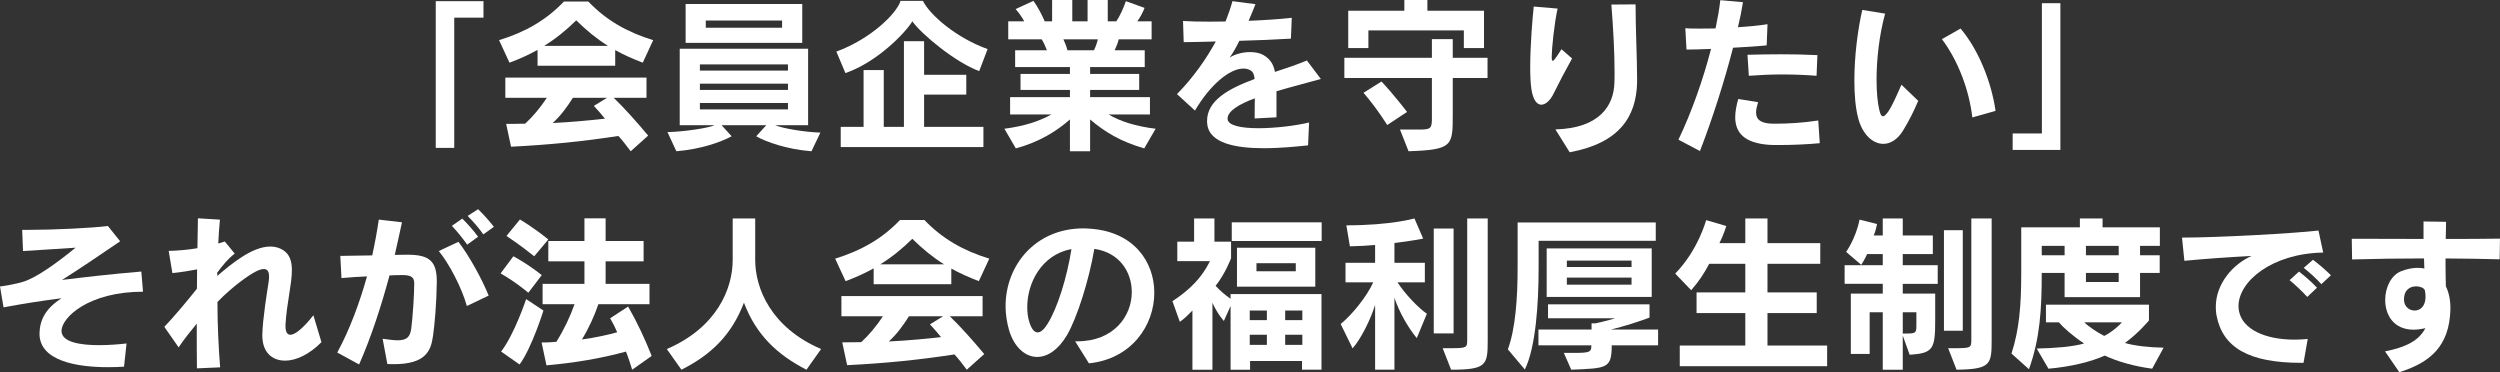 <?xml version="1.0" encoding="UTF-8"?><svg id="_レイヤー_2" xmlns="http://www.w3.org/2000/svg" viewBox="0 0 1900 282.89"><rect x="0" y="0" width="1900" height="282.89" fill="#333333" stroke="none"/><defs><style>.cls-1{fill:#fff;}</style></defs><g id="_レイヤー_1-2"><path class="cls-1" d="m345.22,13.41v98.98h-14.05V.89h36.27v12.52h-22.22Z"/><path class="cls-1" d="m488.51,47.64c-7.66-2.94-14.56-6-20.95-9.58v11.88h-59.01v-12.01c-6.51,3.58-13.41,6.77-21.33,9.71l-7.92-17.11c19.92-6.13,35.76-15.2,49.3-29.38h18.52c13.54,14.18,29.38,23.25,49.3,29.38l-7.92,17.11Zm-9.2,67.31c-2.81-3.83-6.39-8.43-9.32-11.62-26.82,4.09-51.22,6.64-81.61,8.17l-3.7-17.37c5.24,0,9.71,0,14.43-.13,5.75-5.24,11.62-12.26,16.48-19.67h-31.55v-15.33h107.29v15.33h-24.91c8.3,8.05,16.99,17.75,26.18,28.74l-13.28,11.88Zm-41.38-99.49c-7.92,7.79-15.71,14.05-24.39,19.41h48.53c-8.56-5.36-16.35-11.75-24.14-19.41Zm-2.55,58.88c-4.6,7.28-9.32,13.67-15.33,19.16,13.54-.64,29.89-2.17,39.72-3.32-2.55-3.19-5.36-6.39-8.43-9.71l9.96-6.13h-25.93Z"/><path class="cls-1" d="m616.73,114.95c-18.39-1.4-34.36-7.02-42.02-11.37l7.66-8.43h-33.97l7.66,8.43c-9.2,4.85-23.88,9.83-42.02,11.37l-6.77-14.56c12.64-.26,31.04-3.06,35.89-5.24h-26.57v-58.11h97.58v58.11h-25.03c5.24,2.3,21.84,5.24,34.36,5.62l-6.77,14.18Zm-95.66-82.38V3.06h88.64v29.5h-88.64Zm77.78,16.35h-66.93v4.73h66.93v-4.73Zm0,14.69h-66.93v4.73h66.93v-4.73Zm0,14.69h-66.93v4.85h66.93v-4.85Zm-4.47-62.71h-57.99v5.49h57.99v-5.49Z"/><path class="cls-1" d="m744.19,54.03c-17.88-6.51-43.68-27.84-50.83-37.81-4.73,8.05-26.18,30.78-50.83,39.34l-6.9-16.35c26.44-9.71,45.98-29.12,48.79-38.57h16.99c4.98,10.35,24.91,27.97,49.17,36.66l-6.39,16.73Zm-105.24,57.73v-15.33h17.37v-43.17h15.33v43.17h15.33V31.29h15.33v25.54h32.06v15.07h-32.06v24.52h45.09v15.33h-108.44Z"/><path class="cls-1" d="m869.61,112.78c-17.63-5.11-29.5-12.13-41.13-21.97v24.14h-15.33v-24.14c-10.22,8.94-23.24,17.11-41.13,21.97l-8.68-14.94c14.94-1.92,26.31-5.62,35.76-10.86h-31.42v-13.16h45.47v-5.49h-37.55v-12.13h37.55v-5.24h-41.64v-12.77h24.14c-1.02-2.81-2.68-6.39-3.96-8.3h-25.42v-13.67h12.13c-1.66-3.19-3.96-6.39-6.51-9.32l13.54-6.26c3.19,4.47,6.39,10.47,8.56,15.58h5.62V0h15.33v16.22h11.62V0h15.33v16.22h6.51c2.68-3.96,5.36-9.83,7.28-15.33l14.18,5.11c-1.4,3.7-3.32,7.15-5.49,10.22h10.86v13.67h-25.03c-.51,2.43-1.66,5.36-3.06,8.3h22.86v12.77h-41.51v5.24h37.29v12.13h-37.29v5.49h45.47v13.16h-31.42c8.69,5.24,20.82,9.07,35.76,10.86l-8.68,14.94Zm-61.43-82.89c1.02,2.17,2.43,5.62,3.06,8.3h20.18c1.28-2.55,2.43-6,2.94-8.3h-26.18Z"/><path class="cls-1" d="m970.12,69.35v19.8l-16.6.89c0-5.88.13-10.98.13-15.33-12.01,4.47-20.69,9.71-20.69,15.45v.26c.26,5.11,10.6,7.02,23.5,7.02s28.35-1.92,38.44-4.34l-.77,17.37c-7.54.77-20.44,2.17-33.59,2.17-20.56,0-41.64-3.45-43.04-18.52-.13-.77-.13-1.4-.13-2.17,0-15.58,16.22-24.52,36.15-31.93-.38-3.32-1.15-5.24-2.68-6.26-1.66-1.15-3.7-1.66-5.88-1.66-10.34,0-25.16,12.13-36.78,31.93l-13.67-12.52c12.26-12.39,22.22-26.69,29.5-39.98-7.79.26-16.22.38-24.39.51l-.51-16.09c5.75.38,12.77.51,20.44.51,3.83,0,7.79-.13,11.88-.13,2.04-5.11,3.96-10.73,5.24-15.45l17.5,2.3c-1.66,4.21-3.45,8.56-5.24,12.64,12.26-.51,24.01-1.28,32.82-2.3l-.64,15.84c-12.52.77-25.8,1.28-39.21,1.66-2.55,5.24-5.11,9.71-7.41,12.77,4.34-2.81,10.22-4.21,15.71-4.21,3.83,0,7.54.77,10.09,2.3,4.98,2.94,7.54,6.77,8.68,12.77,8.3-2.68,16.6-5.49,24.27-8.68l10.6,14.05c-9.32,2.68-21.71,5.75-33.72,9.32Z"/><path class="cls-1" d="m1104.09,59.26v27.72c0,23.88,0,26.82-33.59,27.97l-6.51-16.48h14.94c8.56,0,9.32-1.02,9.32-8.68v-30.53h-66.54v-15.33h66.54v-14.18h15.84v14.18h26.44v15.33h-26.44Zm8.43-22.73v-13.41h-72.54v13.41h-15.33V8.17h42.66V0h17.5v8.17h43.04v28.35h-15.33Zm-58.24,58.5s-7.28-12.01-18.01-24.52l13.67-8.56c9.84,10.47,19.41,23.12,19.41,23.12l-15.07,9.96Z"/><path class="cls-1" d="m1180.33,71.91c-2.3,4.47-5.75,7.66-8.94,7.66s-6.26-3.32-7.54-12.01c-.64-4.34-.89-10.09-.89-16.35,0-17.11,1.79-38.19,2.68-46.23l18.14,1.53c-2.55,11.24-4.47,30.91-4.47,36.4,0,2.17.13,3.32.77,3.32.89,0,2.81-2.81,6.64-8.81l8.05,7.02c-4.6,8.17-10.22,18.9-14.43,27.46Zm12.64,43.81l-10.86-17.37c33.46-.89,44.32-18.01,44.83-35.25.13-2.55.13-5.24.13-8.17,0-14.82-1.02-33.85-2.43-51.47l18.39-.13c0,18.26,1.15,41.77,1.15,55.18v4.6c-.77,25.54-13.28,45.6-51.22,52.62Z"/><path class="cls-1" d="m1342.66,34.48c-7.41.77-16.35,1.28-25.54,1.79-6.51,25.29-15.58,53.77-25.16,78.55l-16.35-8.68c9.96-20.69,18.77-45.72,24.78-68.97-7.03.26-13.54.51-18.65.51l-.89-16.22c2.68.26,6.26.26,10.6.26,3.58,0,7.66,0,12.39-.13,1.53-7.66,2.94-14.94,3.58-21.46l17.24,1.53c-.89,5.75-2.17,12.26-3.83,19.03,8.17-.51,16.35-1.28,22.48-2.3l-.64,16.09Zm9.96,75.74c-2.94,0-5.62,0-7.79-.13-19.29-1.28-26.06-9.32-26.06-21.07,0-4.21.89-8.81,2.3-13.79l15.07,2.43c-.89,2.94-1.53,5.62-1.53,7.79,0,5.36,3.45,8.43,12.9,8.56h2.17c8.81,0,20.69-.64,32.19-2.43l1.15,17.24c-9.07.89-21.07,1.4-30.4,1.4Zm27.97-52.62c-8.17-.64-16.99-1.02-26.06-1.02-8.3,0-16.86.38-25.42,1.02l-1.02-15.96c8.81-.26,16.99-.38,25.42-.38s17.5.13,27.72.64l-.64,15.71Z"/><path class="cls-1" d="m1446.49,98.98c-4.34,7.15-9.83,10.35-15.2,10.35-8.05,0-15.84-7.28-19.03-19.41-2.17-8.17-2.94-18.26-2.94-28.87,0-18.77,2.68-39.08,6-53.51l17.37,2.81c-4.47,16.22-6.51,34.74-6.51,50.19,0,9.45.77,17.75,2.17,23.37.77,3.32,1.66,4.47,2.68,4.47,1.28,0,2.55-1.66,3.96-3.45,3.19-4.73,6.39-12.13,10.09-20.56l12.77,12.26c-4.09,9.45-6.26,13.67-11.37,22.35Zm52.49-9.71c-2.43-20.82-10.73-43.04-23.12-59.52l14.18-8.05c13.54,15.96,23.5,40.62,26.57,62.58l-17.63,4.98Z"/><path class="cls-1" d="m1529.62,113.93v-12.52h22.22V2.43h14.05v111.5h-36.27Z"/><path class="cls-1" d="m46.75,251.34c-.13,8.69,14.05,10.98,28.61,10.98,7.41,0,15.07-.64,20.82-1.28l-1.92,17.63c-3.7.26-7.92.38-12.39.38-22.73,0-51.85-4.47-51.85-25.42v-.38c.26-10.22,4.73-18.9,16.73-26.57-15.33,1.92-29.63,4.21-44.06,6.9l-2.68-15.84c4.98-.64,11.88-1.92,17.11-3.45,9.96-2.81,25.42-13.92,40.36-26.05-12.52.77-24.52,1.66-39.98,2.55l-.64-16.09h4.6c19.67,0,48.53-1.4,60.54-2.94l9.32,11.62c-14.56,9.96-31.8,21.59-44.19,29.38,16.73-2.04,36.02-4.34,60.28-6.39l1.28,15.33c-41.38,0-61.69,19.54-61.94,29.63Z"/><path class="cls-1" d="m216.61,274.08c-10.09,0-17.24-6.64-17.24-19.03v-.64c.26-12.39,3.7-32.95,4.73-39.72.26-1.66.38-3.19.38-4.34,0-4.09-1.28-5.88-3.96-5.88-1.66,0-3.83.64-6.39,2.04-4.73,2.43-16.86,10.6-28.87,22.99,0,16.35.77,33.72,2.04,49.68l-17.63.77c-.13-8.81-.13-20.56-.13-33.97-4.73,5.75-9.58,11.75-13.79,18.01l-10.86-15.58c7.66-8.05,17.5-19.8,24.78-28.99,0-4.72.13-9.58.13-14.69-5.62,1.02-12.01,2.17-18.78,2.81l-2.81-16.86c6.51-.13,14.18-.77,21.84-2.04.13-7.79.26-15.45.38-22.73l16.73,1.02c-.51,5.49-1.02,11.62-1.28,18.14,1.66-.51,3.32-1.02,4.98-1.53l7.54,9.2c-4.85,3.7-8.94,8.56-13.28,14.43v2.55c10.73-9.2,26.57-22.35,40.23-22.35,3.45,0,6.64.77,9.58,2.56,5.24,3.19,6.9,8.56,6.9,15.45,0,10.73-3.96,25.29-4.85,41.38v1.15c0,4.21,1.28,6.51,3.7,6.51,3.45,0,9.45-4.6,17.5-14.82l6.13,20.44c-9.45,9.58-19.54,14.05-27.72,14.05Z"/><path class="cls-1" d="m328.99,255.81c-1.53,11.11-5.87,20.95-29.63,20.95-1.66,0-3.19,0-4.98-.13l-3.58-19.16c4.73.64,8.43,1.15,11.37,1.15,6.77,0,9.45-2.3,10.35-8.69,1.15-8.56,2.3-26.06,2.3-34.49,0-4.47-1.92-6.39-8.94-6.39h-.64c-2.81,0-5.87.13-9.2.25-6.26,23.25-13.92,46.87-23.12,67.69l-16.6-9.07c9.32-17.12,16.86-37.42,22.61-57.86-6,.26-12.52.64-19.41,1.28l-.89-16.86c8.81-.13,16.99-.26,24.27-.38,2.04-9.32,3.7-18.39,4.98-27.2l17.63,2.04c-1.66,7.92-3.58,16.22-5.49,24.78,3.32,0,6.39-.13,9.2-.13h.64c16.73,0,22.1,5.11,22.1,20.31v1.02c-.26,15.71-1.53,31.29-2.94,40.87Zm25.8-23.25c-3.7-13.79-14.05-33.21-21.33-41.76l14.94-7.02c8.17,10.6,17.88,28.23,22.99,40.87l-16.6,7.92Zm.26-46.62c-3.32-4.73-7.54-9.96-11.62-14.31l7.92-5.49c4.21,4.21,8.43,8.94,12.01,13.79l-8.3,6Zm12.26-7.79c-3.19-4.73-7.41-9.45-11.88-14.05l7.92-5.11c4.34,4.21,8.43,8.81,12.01,13.41l-8.05,5.75Z"/><path class="cls-1" d="m401.53,222.48c-10.86-9.07-21.07-14.69-21.07-14.69l9.71-13.03s10.09,5.24,21.58,14.31l-10.22,13.41Zm-6.64,54.54l-14.05-9.84c10.22-13.28,19.03-39.85,19.03-39.85l13.15,8.69s-8.81,28.35-18.14,41Zm11.11-82.25c-10.6-8.56-21.07-15.45-21.07-15.45l10.22-12.52s10.09,5.87,21.58,15.2l-10.73,12.77Zm74.46,86.21c-1.4-4.47-2.94-9.45-4.73-13.79-18.39,5.11-38.95,8.56-60.41,10.47l-3.7-17.37c3.83,0,7.28-.13,11.24-.51,5.87-9.45,10.6-19.41,13.79-28.61h-24.27v-15.45h31.8v-17.12h-27.46v-15.45h27.46v-17.24h16.09v17.24h28.87v15.45h-28.87v17.12h33.34v15.45h-38.83c-2.81,8.43-7.54,18.78-12.52,26.82,9.07-1.15,20.82-3.7,26.82-5.49-1.53-3.58-3.32-7.15-5.36-10.6l13.67-8.94c7.02,12.39,12.52,24.01,17.88,37.55l-14.82,10.47Z"/><path class="cls-1" d="m612.9,280.98c-22.22-11.37-38.19-26.44-47.51-50.96-9.32,24.52-24.91,39.59-47.51,50.96l-11.11-15.71c38.06-16.35,50.07-45.85,50.07-67.69v-31.55h17.11v31.55c0,21.59,12.01,51.34,50.07,67.69l-11.11,15.71Z"/><path class="cls-1" d="m743.94,213.67c-7.66-2.94-14.56-6-20.95-9.58v11.88h-59.01v-12.01c-6.51,3.58-13.41,6.77-21.33,9.71l-7.92-17.11c19.92-6.13,35.76-15.2,49.3-29.38h18.52c13.54,14.18,29.38,23.25,49.3,29.38l-7.92,17.11Zm-9.2,67.31c-2.81-3.83-6.39-8.43-9.32-11.62-26.82,4.09-51.22,6.64-81.61,8.17l-3.7-17.37c5.24,0,9.71,0,14.43-.13,5.75-5.24,11.62-12.26,16.48-19.67h-31.55v-15.33h107.29v15.33h-24.91c8.3,8.05,16.99,17.75,26.18,28.74l-13.28,11.88Zm-41.38-99.49c-7.92,7.79-15.71,14.05-24.39,19.41h48.53c-8.56-5.37-16.35-11.75-24.14-19.41Zm-2.55,58.88c-4.6,7.28-9.32,13.67-15.33,19.16,13.54-.64,29.89-2.17,39.72-3.32-2.55-3.19-5.36-6.39-8.43-9.71l9.96-6.13h-25.93Z"/><path class="cls-1" d="m827.59,276.12l-10.47-16.73h1.66c27.72,0,41.38-19.16,41.38-37.42,0-15.33-9.45-30.14-28.48-32.83-3.96,23.5-13.03,52.37-20.82,65.65-6.77,11.37-14.94,16.48-22.61,16.48-9.32,0-17.75-7.79-21.46-20.69-1.66-6-2.55-12.01-2.55-17.88,0-31.16,22.73-59.13,59.14-59.13,1.79,0,3.58.13,5.36.26,32.95,2.3,48.53,25.16,48.53,48.66,0,24.78-17.24,50.32-49.68,53.64Zm-46.87-42.79c0,3.83.38,7.54,1.4,10.86,1.66,5.62,3.83,8.43,6.51,8.43,2.17,0,4.73-2.04,7.28-6.13,7.79-12.13,15.07-35.89,18.39-57.22-22.99,4.34-33.59,26.06-33.59,44.06Z"/><path class="cls-1" d="m989.53,280.98v-6.64h-39.47v6.64h-14.82v-48.41l-5.11,11.37c-3.58-4.21-6-8.05-8.68-13.79v50.83h-15.2v-44.96c-3.32,3.19-5.49,5.75-9.58,8.56l-5.62-15.71c19.41-12.52,25.67-24.78,28.48-30.4h-24.78v-14.82h12.77v-17.63h15.45v17.63h12.64v12.64s-4.34,11.62-11.75,20.95c3.45,3.7,7.15,6.9,11.37,9.83v-3.58h69.1v57.47h-14.82Zm-53.39-97.83v-14.18h68.33v14.18h-68.33Zm3.96,34.74v-29.63h59.52v29.63h-59.52Zm22.73,18.14h-13.03v7.28h13.03v-7.28Zm0,18.39h-13.03v7.66h13.03v-7.66Zm21.97-54.41h-29.89v6.13h29.89v-6.13Zm4.98,36.02h-13.03v7.28h13.03v-7.28Zm0,18.39h-13.03v7.66h13.03v-7.66Z"/><path class="cls-1" d="m1076.76,256.96c-6.13-7.28-13.41-19.67-16.99-30.65v54.66h-14.69v-49.17c-3.45,10.98-10.6,25.55-17.11,32.95l-9.07-18.52c8.43-6.77,19.8-20.69,24.78-31.68h-21.08v-14.82h22.48v-13.54c-6,.51-12.52.89-19.16,1.02l-2.68-15.96c33.97,0,51.73-5.24,51.73-5.24l6.64,15.33s-8.68,1.79-21.84,3.32v15.07h23.12v14.82h-20.82c5.88,9.07,16.09,19.67,22.35,23.88l-7.66,18.52Zm12.9-3.58v-79.7h15.07v79.7h-15.07Zm13.16,27.59l-6.39-16.35h6.77c11.49,0,11.88-.51,11.88-6.26v-92.34h15.58v92.98c0,18.52-1.02,21.97-27.84,21.97Z"/><path class="cls-1" d="m1169.35,183.01v20.69c0,26.95-2.17,60.28-10.47,77.14l-12.9-15.33c5.75-15.58,7.41-38.83,7.41-61.82v-34.61h104.99v13.92h-89.02Zm55.56,79.44c0,17.88-3.83,17.37-30.78,18.52l-5.62-12.77h7.02c12.52,0,13.92-.38,13.92-5.75h-40.23v-12.01h40.36v-4.73h3.07s8.05-1.66,14.94-3.83h-51.09v-10.6h77.14v10.09c-7.79,2.94-19.67,6.77-29.38,9.07h35.89v12.01h-35.25Zm-49.43-36.78v-36.91h79.82v36.91h-79.82Zm64.5-27.59h-49.17v4.85h49.17v-4.85Zm0,12.9h-49.17v5.36h49.17v-5.36Z"/><path class="cls-1" d="m1276.62,278.29v-15.71h49.81v-24.65h-37.04v-15.71h37.04v-21.71h-27.46c-3.83,7.41-8.17,13.79-13.67,20.05l-12.13-12.64c17.5-17.88,23.5-40.62,23.5-40.62l15.33,4.47s-2.3,7.41-5.24,13.03h19.67v-18.77h16.86v18.77h40.11v15.71h-40.11v21.71h37.42v15.71h-37.42v24.65h45.34v15.71h-112.01Z"/><path class="cls-1" d="m1446.1,215.71v7.41h24.65v20.44c0,21.71-1.53,24.9-19.41,26.05l-5.24-14.56v25.93h-15.2v-43.68h-9.96v31.67h-14.31v-45.85h24.27v-7.41h-28.99v-14.18h28.99v-8.43h-11.88c-1.79,4.09-4.47,8.17-4.47,8.17l-11.5-9.83s7.28-9.96,10.22-24.52l13.28,3.32c-.64,3.07-1.28,6-2.55,8.69h6.9v-12.9h15.2v12.9h22.86v14.18h-22.86v8.43h26.57v14.18h-26.57Zm10.35,21.59h-10.35v16.22c9.83,0,10.35,0,10.35-6.13v-10.09Zm20.95,14.05v-76.38h14.31v76.38h-14.31Zm9.58,29.63l-6.39-16.35h4.34c13.03,0,13.28-.25,13.28-6.64v-91.96h15.45v92.6c0,18.52-.89,21.97-26.69,22.35Z"/><path class="cls-1" d="m1626.44,186.85v7.15h14.94v13.41h-14.94v18.39h-57.35v-18.39h-17.37c0,27.72-1.28,49.68-9.71,73.18l-13.28-11.88c6-18.39,7.41-37.04,7.41-61.18v-34.74h44.57v-6.77h17.24v6.77h43.55v14.05h-15.07Zm9.2,93.36c-14.05-1.92-26.06-5.36-36.02-9.96-10.6,4.73-25.54,8.43-42.79,9.96l-8.94-15.33c13.41-.26,27.08-1.28,36.02-3.83-8.56-5.62-16.09-12.39-19.16-16.09h-9.83v-13.41h78.29v12.01s-8.05,9.71-18.26,17.11c8.05,2.3,18.39,3.32,29.38,3.58l-8.68,15.97Zm-66.54-93.36h-17.37v7.15h17.37v-7.15Zm14.94,58.11c3.07,3.07,9.84,7.66,15.2,10.35,6.39-3.32,11.75-8.3,13.41-10.35h-28.61Zm26.18-58.11h-24.91v7.15h24.91v-7.15Zm0,20.56h-24.91v6.9h24.91v-6.9Z"/><path class="cls-1" d="m1701.27,232.7c0,1.28.13,2.55.38,3.83,2.68,13.79,20.05,21.59,41.89,21.59,3.32,0,6.77-.13,10.34-.51l-3.19,18.14h-1.92c-39.47,0-59.39-11.5-64.12-35.64-.51-2.3-.64-4.72-.64-6.9,0-17.75,13.28-32.57,27.21-38.7-16.48.89-35.38,2.17-51.09,3.7l-1.79-17.63c27.46,0,84.93-3.19,103.71-5.36l3.58,16.73c-38.7.64-64.37,21.71-64.37,40.74Zm52.24-7.03c-3.96-4.34-8.81-8.94-13.41-12.77l7.15-6.51c4.73,3.7,9.58,7.92,13.67,12.26l-7.41,7.02Zm10.73-9.71c-3.83-4.22-8.43-8.43-13.41-12.39l7.02-6.13c4.85,3.58,9.45,7.66,13.67,11.75l-7.28,6.77Z"/><path class="cls-1" d="m1899.74,197.06c-13.54-.38-27.33-.51-41.13-.64v5.87c0,5.24.13,10.35.26,15.33,2.17,4.47,3.45,10.09,3.45,16.6v.89c-.77,28.48-15.84,40.49-38.83,47.77l-10.86-15.84c16.35-3.19,25.93-8.43,30.65-17.63-3.32.77-6.26,1.15-8.94,1.15-15.2,0-21.59-11.24-21.59-22.61,0-9.45,4.47-18.78,12.13-21.84,4.34-1.66,8.56-2.55,12.52-2.55,1.79,0,3.45.13,5.11.51-.13-2.43-.13-4.98-.26-7.66-18.14,0-36.4.25-54.66.77l-.25-15.71c17.75,0,36.15.13,54.54.13v-13.28l17.12.26c0,4.6-.13,8.68-.26,13.03h7.79c11.24,0,22.35-.13,33.46-.25l-.26,15.71Zm-56.84,23.63c-.38-1.66-3.45-3.06-6.77-3.06-4.22,0-9.07,2.43-9.07,9.83v.64c.13,4.98,4.09,7.92,8.05,7.92,4.21,0,8.3-3.19,8.3-10.47,0-1.53-.13-3.07-.51-4.85Z"/></g></svg>